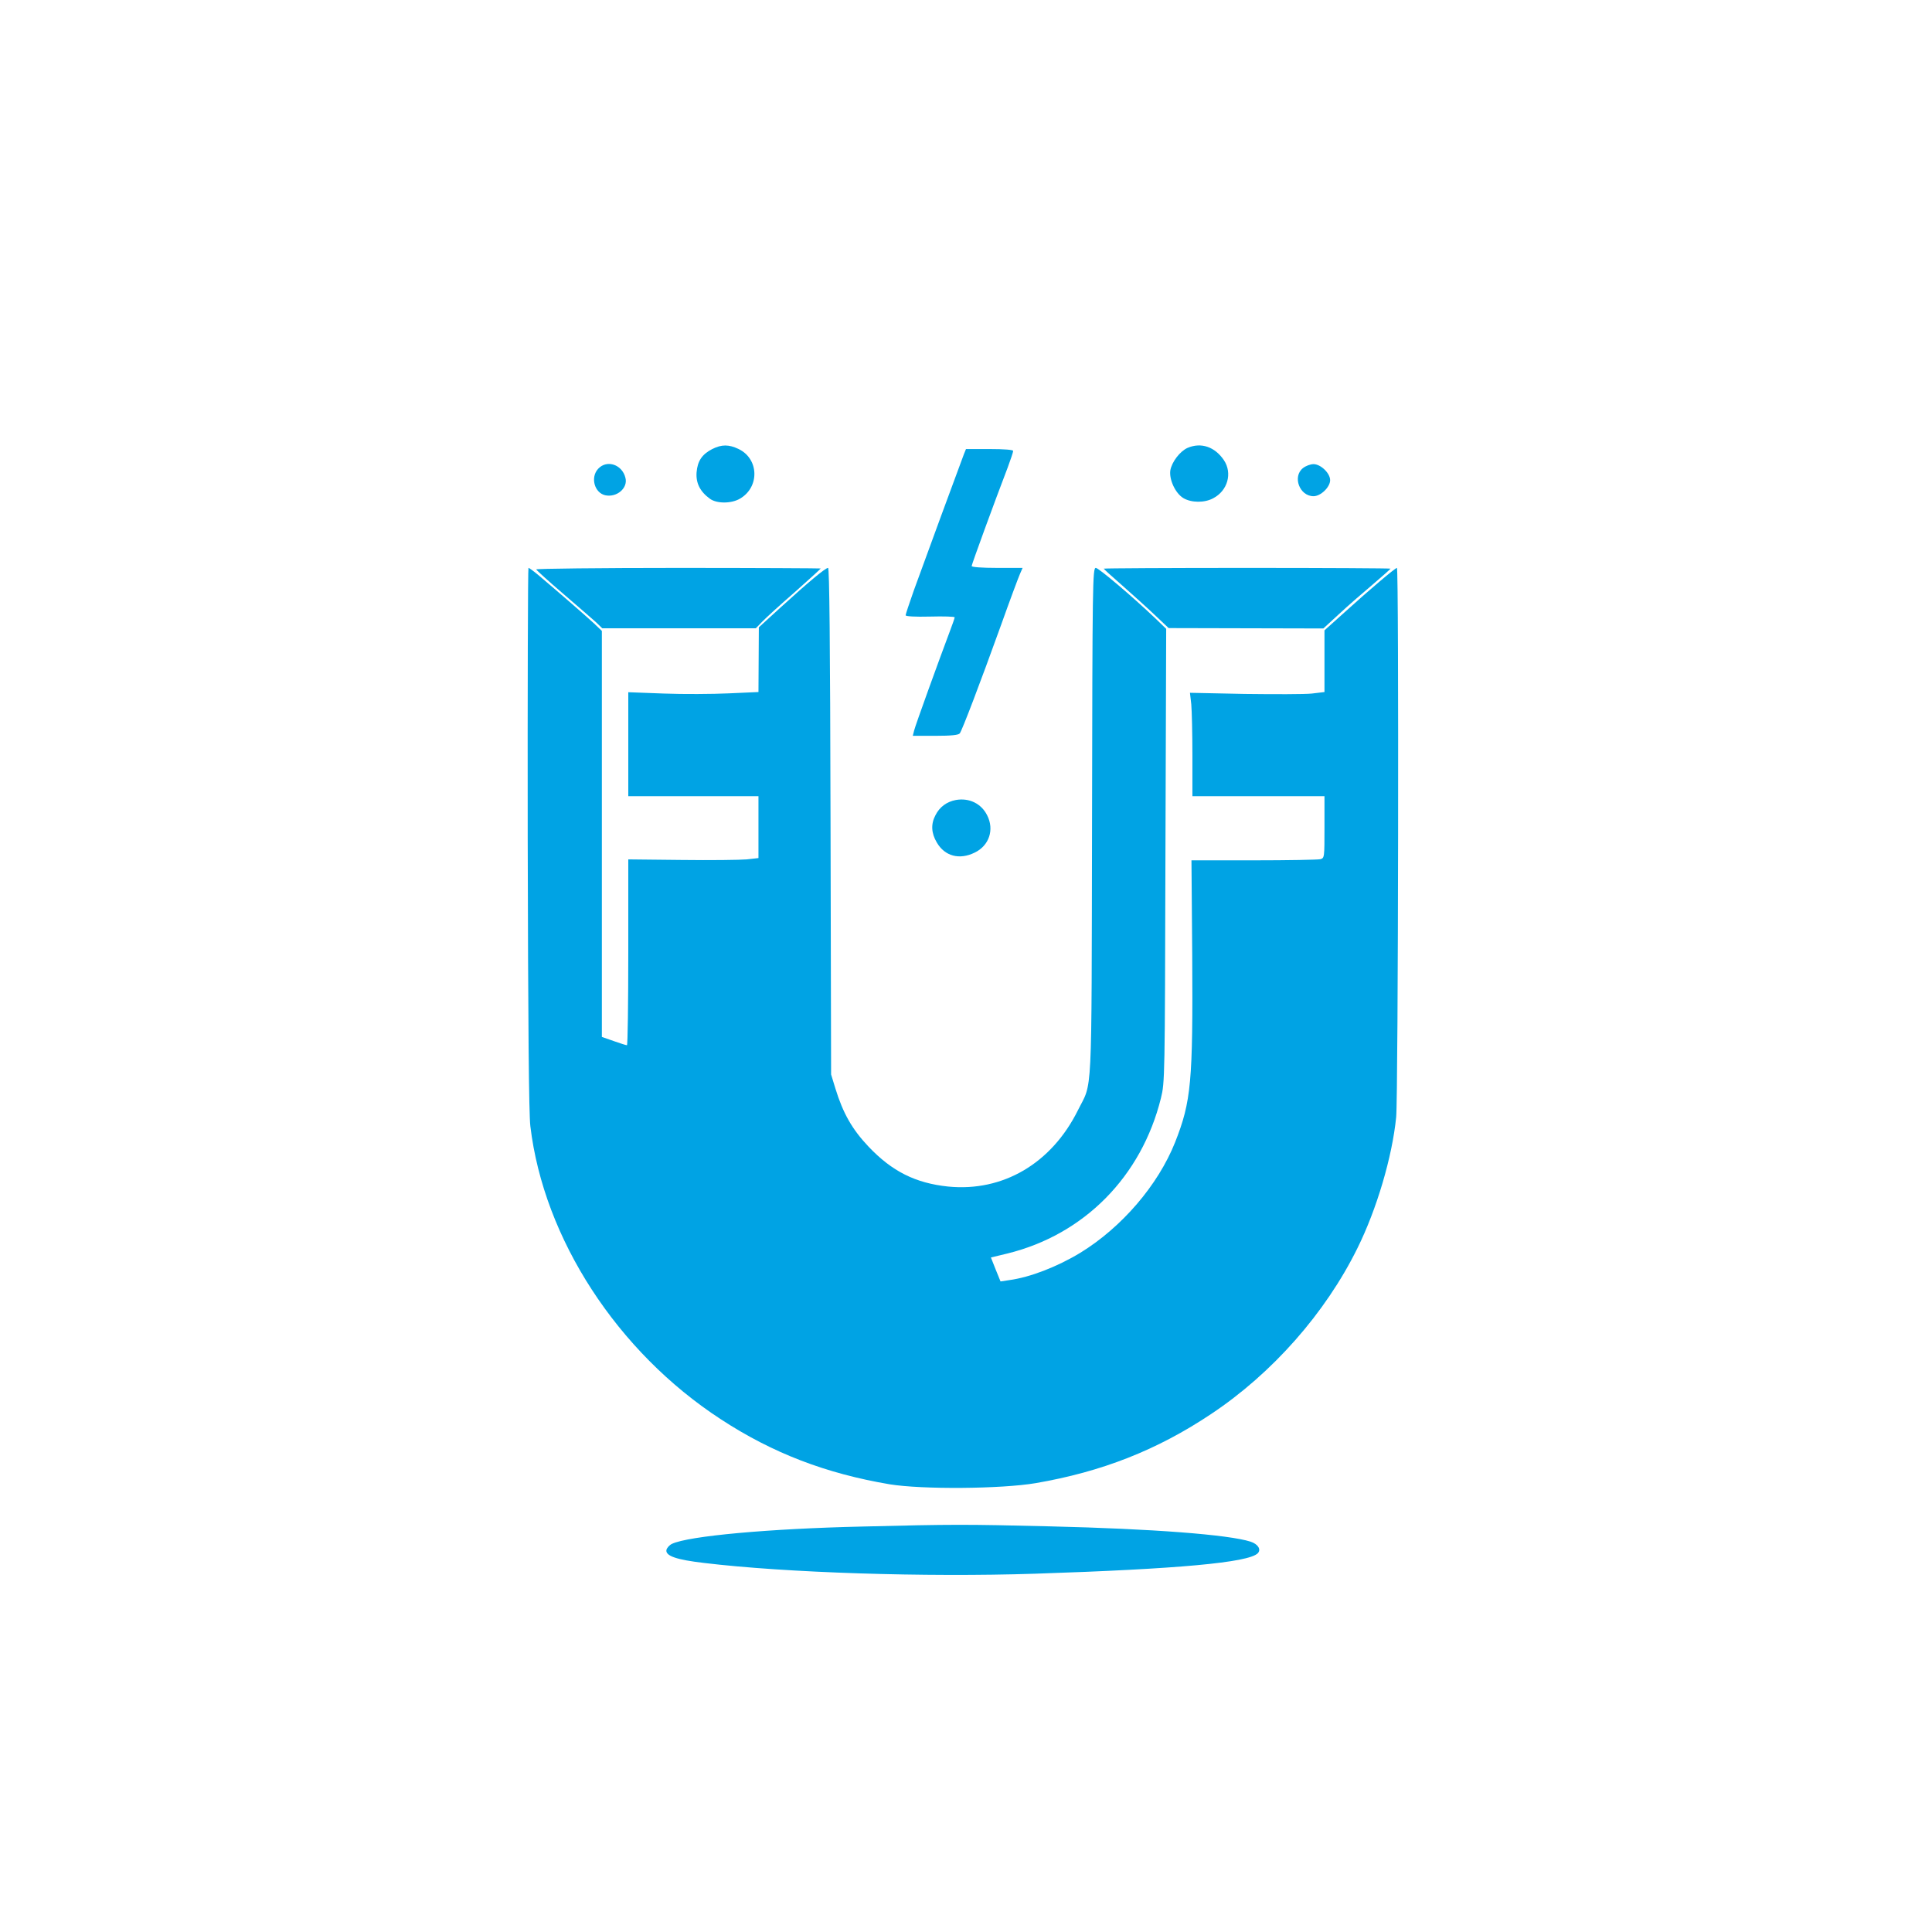 <?xml version="1.0" standalone="no"?>
<!DOCTYPE svg PUBLIC "-//W3C//DTD SVG 20010904//EN"
 "http://www.w3.org/TR/2001/REC-SVG-20010904/DTD/svg10.dtd">
<svg version="1.0" xmlns="http://www.w3.org/2000/svg"
 width="1024pt" height="1024pt" viewBox="0 0 1024 1024"
 preserveAspectRatio="xMidYMid meet">

<g transform="translate(0,1024) scale(0.1,-0.1)"
fill="#00a3e4" stroke="none">
<path d="M3775 7860 c-54 -28 -78 -63 -83 -124 -4 -56 18 -101 70 -139 36 -27
114 -27 160 0 105 61 101 211 -7 263 -52 25 -90 25 -140 0z"/>
<path d="M6294 7866 c-40 -18 -83 -74 -91 -119 -7 -48 26 -121 69 -147 42 -25
112 -26 158 -1 77 40 103 133 57 202 -48 71 -121 96 -193 65z"/>
<path d="M5109 7833 c-17 -44 -216 -585 -265 -721 -24 -68 -44 -128 -44 -133
0 -6 49 -9 130 -7 72 2 130 0 130 -4 0 -4 -12 -38 -26 -75 -55 -146 -183 -499
-189 -525 l-7 -28 120 0 c84 0 122 4 129 13 12 15 107 264 218 572 47 132 93
255 101 273 l14 32 -135 0 c-80 0 -135 4 -135 10 0 8 120 337 191 522 16 43
29 82 29 88 0 6 -46 10 -125 10 l-125 0 -11 -27z"/>
<path d="M3171 7756 c-43 -45 -21 -128 37 -141 61 -13 121 38 107 92 -17 71
-98 98 -144 49z"/>
<path d="M6906 7759 c-57 -45 -18 -149 56 -149 38 0 88 48 88 85 0 37 -50 85
-88 85 -16 0 -41 -9 -56 -21z"/>
<path d="M2797 5798 c2 -988 6 -1462 14 -1527 71 -596 461 -1196 1009 -1553
275 -180 558 -288 895 -345 171 -28 591 -25 774 6 350 60 644 175 931 367 323
215 605 534 775 879 102 206 184 483 205 694 11 112 15 2911 4 2911 -9 0 -147
-117 -276 -234 l-108 -97 0 -164 0 -163 -67 -8 c-37 -4 -198 -4 -357 -2 l-289
6 7 -61 c3 -33 6 -156 6 -273 l0 -214 350 0 350 0 0 -164 c0 -161 0 -164 -22
-170 -13 -3 -171 -6 -353 -6 l-330 0 4 -504 c4 -672 -5 -773 -91 -991 -90
-226 -282 -450 -502 -585 -122 -74 -266 -130 -377 -145 l-46 -7 -26 64 -25 63
87 21 c407 100 711 408 814 823 21 85 21 103 24 1287 l4 1201 -58 56 c-123
117 -299 266 -315 267 -17 0 -18 -79 -20 -1347 -3 -1507 3 -1371 -75 -1528
-140 -282 -398 -433 -688 -404 -172 18 -297 80 -422 212 -87 92 -135 177 -175
307 l-23 75 -3 1343 c-2 954 -6 1342 -13 1342 -14 0 -104 -75 -251 -209 l-116
-106 -1 -171 -1 -172 -157 -7 c-87 -4 -242 -5 -345 -1 l-188 7 0 -275 0 -276
345 0 345 0 0 -164 0 -164 -62 -7 c-35 -3 -190 -5 -346 -3 l-282 3 0 -492 c0
-271 -3 -493 -7 -493 -5 0 -36 10 -70 22 l-63 22 0 1076 0 1076 -42 40 c-40
37 -188 166 -296 257 -24 20 -47 37 -51 37 -3 0 -5 -645 -4 -1432z"/>
<path d="M2842 7222 c2 -5 66 -63 143 -129 77 -66 155 -134 174 -151 l33 -32
407 0 407 0 35 36 c18 19 96 90 172 156 75 67 137 123 137 125 0 1 -340 3
-756 3 -416 0 -754 -4 -752 -8z"/>
<path d="M5850 7226 c0 -2 44 -42 98 -89 53 -47 131 -117 172 -156 l74 -70
410 -1 410 -1 85 78 c47 44 128 114 179 157 50 43 92 80 92 82 0 2 -342 4
-760 4 -418 0 -760 -2 -760 -4z"/>
<path d="M5067 6000 c-49 -9 -87 -37 -109 -81 -25 -47 -22 -95 7 -144 42 -73
120 -94 201 -54 77 37 105 122 66 198 -31 62 -95 93 -165 81z"/>
<path d="M4570 2149 c-492 -11 -922 -50 -1009 -92 -14 -7 -27 -22 -29 -33 -4
-31 54 -51 200 -68 430 -52 1173 -76 1753 -57 760 25 1131 59 1181 108 20 20
2 49 -38 62 -116 37 -517 68 -1063 81 -451 11 -513 11 -995 -1z"/>
</g>
</svg>
